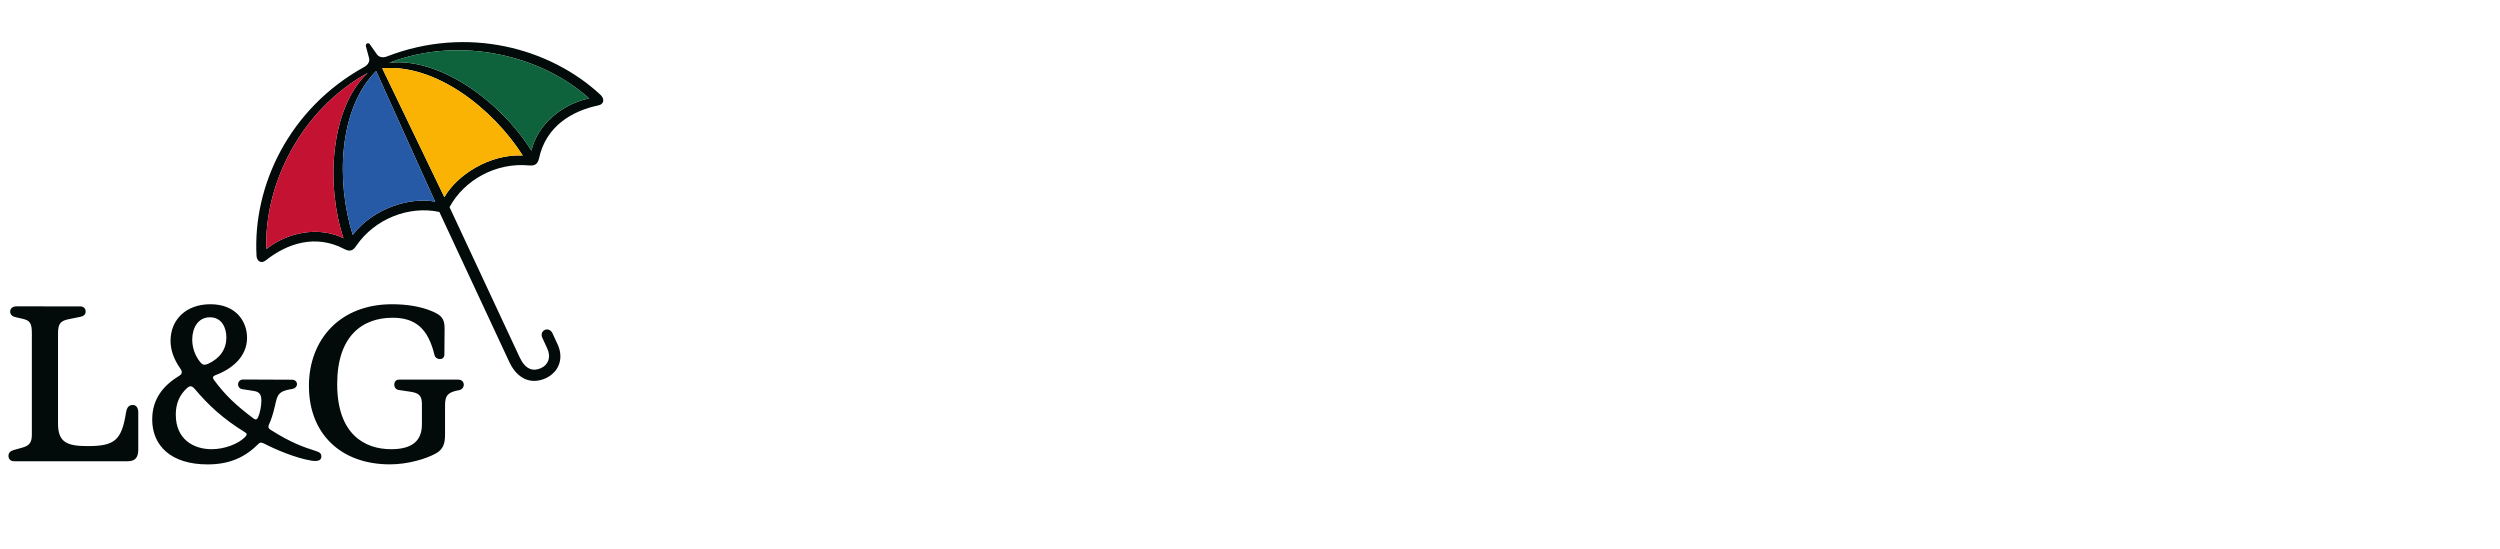 <?xml version="1.0" encoding="UTF-8"?><svg id="Ebene_1" xmlns="http://www.w3.org/2000/svg" viewBox="0 0 60.19 13.21"><path d="M.544,10.775l-.218.061c-.071.02-.122.066-.122.137,0,.096.066.132.142.132h2.724c.178,0,.259-.081.259-.284v-.888c0-.107-.041-.183-.137-.183-.101,0-.142.081-.157.178-.107.67-.269.812-.923.812-.492,0-.715-.086-.715-.538v-2.176c0-.238.061-.304.274-.345l.254-.051c.076-.015.137-.046.137-.132,0-.081-.061-.122-.132-.122H.392c-.076,0-.147.041-.147.127s.071.122.147.137l.152.035c.183.041.223.112.223.35v2.43c0,.188-.046.269-.223.32M3.664,10.095c0,.644.462,1.086,1.334,1.086.543,0,.908-.178,1.228-.497.041-.041.076-.035.162.01.233.122.73.335,1.106.396.162.025.243-.005.243-.101,0-.086-.061-.107-.152-.137-.254-.081-.568-.183-1.075-.507-.056-.035-.056-.076-.035-.122.051-.112.096-.238.147-.462.056-.243.066-.345.411-.396.162-.025.152-.223-.005-.223l-1.172-.005c-.157,0-.167.213-.02.233l.264.041c.142.02.193.081.193.233,0,.137-.036.309-.081.406-.03.061-.066.061-.122.015-.406-.304-.68-.563-.938-.918-.041-.056-.025-.091.03-.112.396-.147.766-.441.766-.903,0-.391-.264-.807-.883-.807-.588,0-.959.375-.959.878,0,.218.071.436.238.675.051.071.041.127-.025.167-.375.228-.654.548-.654,1.05M4.232,9.988c0-.269.086-.472.264-.639.056-.051.112-.081.188.01.335.396.68.72,1.217,1.05.051.03.051.061-.005.117-.162.162-.487.289-.801.289-.441,0-.862-.243-.862-.827M4.628,8.177c0-.284.142-.538.426-.538s.396.249.396.487c0,.274-.147.497-.431.629-.081.035-.132.046-.198-.036-.117-.142-.193-.335-.193-.543M6.175,6.153c.005.127.107.208.223.117.502-.401,1.192-.644,1.892-.274.142.076.218.03.289-.081.446-.649,1.268-.969,1.999-.812l1.684,3.612c.203.431.543.543.878.391.33-.157.436-.492.284-.817l-.122-.264c-.086-.183-.33-.071-.243.112l.117.254c.091.198.035.386-.152.472-.188.086-.375.035-.512-.259l-1.689-3.617c.355-.659,1.126-1.08,1.912-1.004.127.01.208-.015.243-.172.167-.776.796-1.141,1.425-1.273.147-.03.152-.157.061-.249-1.212-1.131-3.206-1.684-5.154-.928-.107.041-.198.005-.238-.056l-.167-.238c-.035-.056-.112-.015-.096.046l.076.284c.02.066-.01.157-.112.213-1.831,1.009-2.688,2.886-2.597,4.545M6.413,5.996c-.056-1.532.812-3.343,2.44-4.241-.898.842-1.015,2.683-.583,3.982-.583-.294-1.344-.152-1.857.259M7.438,9.298c0,1.141.766,1.882,1.948,1.882.436,0,.867-.132,1.101-.259.223-.122.228-.304.228-.492v-.675c0-.249.086-.314.335-.36.162-.03.152-.254-.015-.254h-1.43c-.147,0-.152.228-.005.249l.274.041c.218.03.284.101.284.299v.487c0,.401-.238.599-.741.599-.644,0-1.299-.365-1.299-1.567,0-1.157.604-1.598,1.334-1.598.558,0,.857.269,1.009.898.03.127.238.137.238-.01l.005-.639c0-.233-.091-.309-.269-.391-.304-.137-.665-.183-.999-.183-1.243,0-1.999.842-1.999,1.973M8.493,5.656c-.406-1.288-.345-3.033.563-3.946l1.42,3.145c-.604-.117-1.501.162-1.983.801M10.699,4.748l-1.496-3.104c1.283-.112,2.658.964,3.383,2.1-.796-.041-1.588.472-1.887,1.004M9.37,1.512c1.73-.665,3.678-.167,4.814.857-.644.132-1.243.624-1.39,1.258-.72-1.162-2.202-2.257-3.424-2.115" style="fill:#020a0a;"/><path d="M6.413,5.996c-.056-1.532.812-3.343,2.44-4.241-.898.842-1.015,2.683-.583,3.982-.583-.294-1.344-.152-1.857.259" style="fill:#c41232;"/><path d="M8.493,5.656c-.406-1.288-.345-3.033.563-3.946l1.42,3.145c-.604-.117-1.501.162-1.983.801" style="fill:#265aa6;"/><path d="M10.699,4.748l-1.496-3.104c1.283-.112,2.658.964,3.383,2.1-.796-.041-1.588.472-1.887,1.004" style="fill:#fab303;"/><path d="M9.37,1.512c1.73-.665,3.678-.167,4.814.857-.644.132-1.243.624-1.39,1.258-.72-1.162-2.201-2.257-3.424-2.115" style="fill:#0e633c;"/></svg>